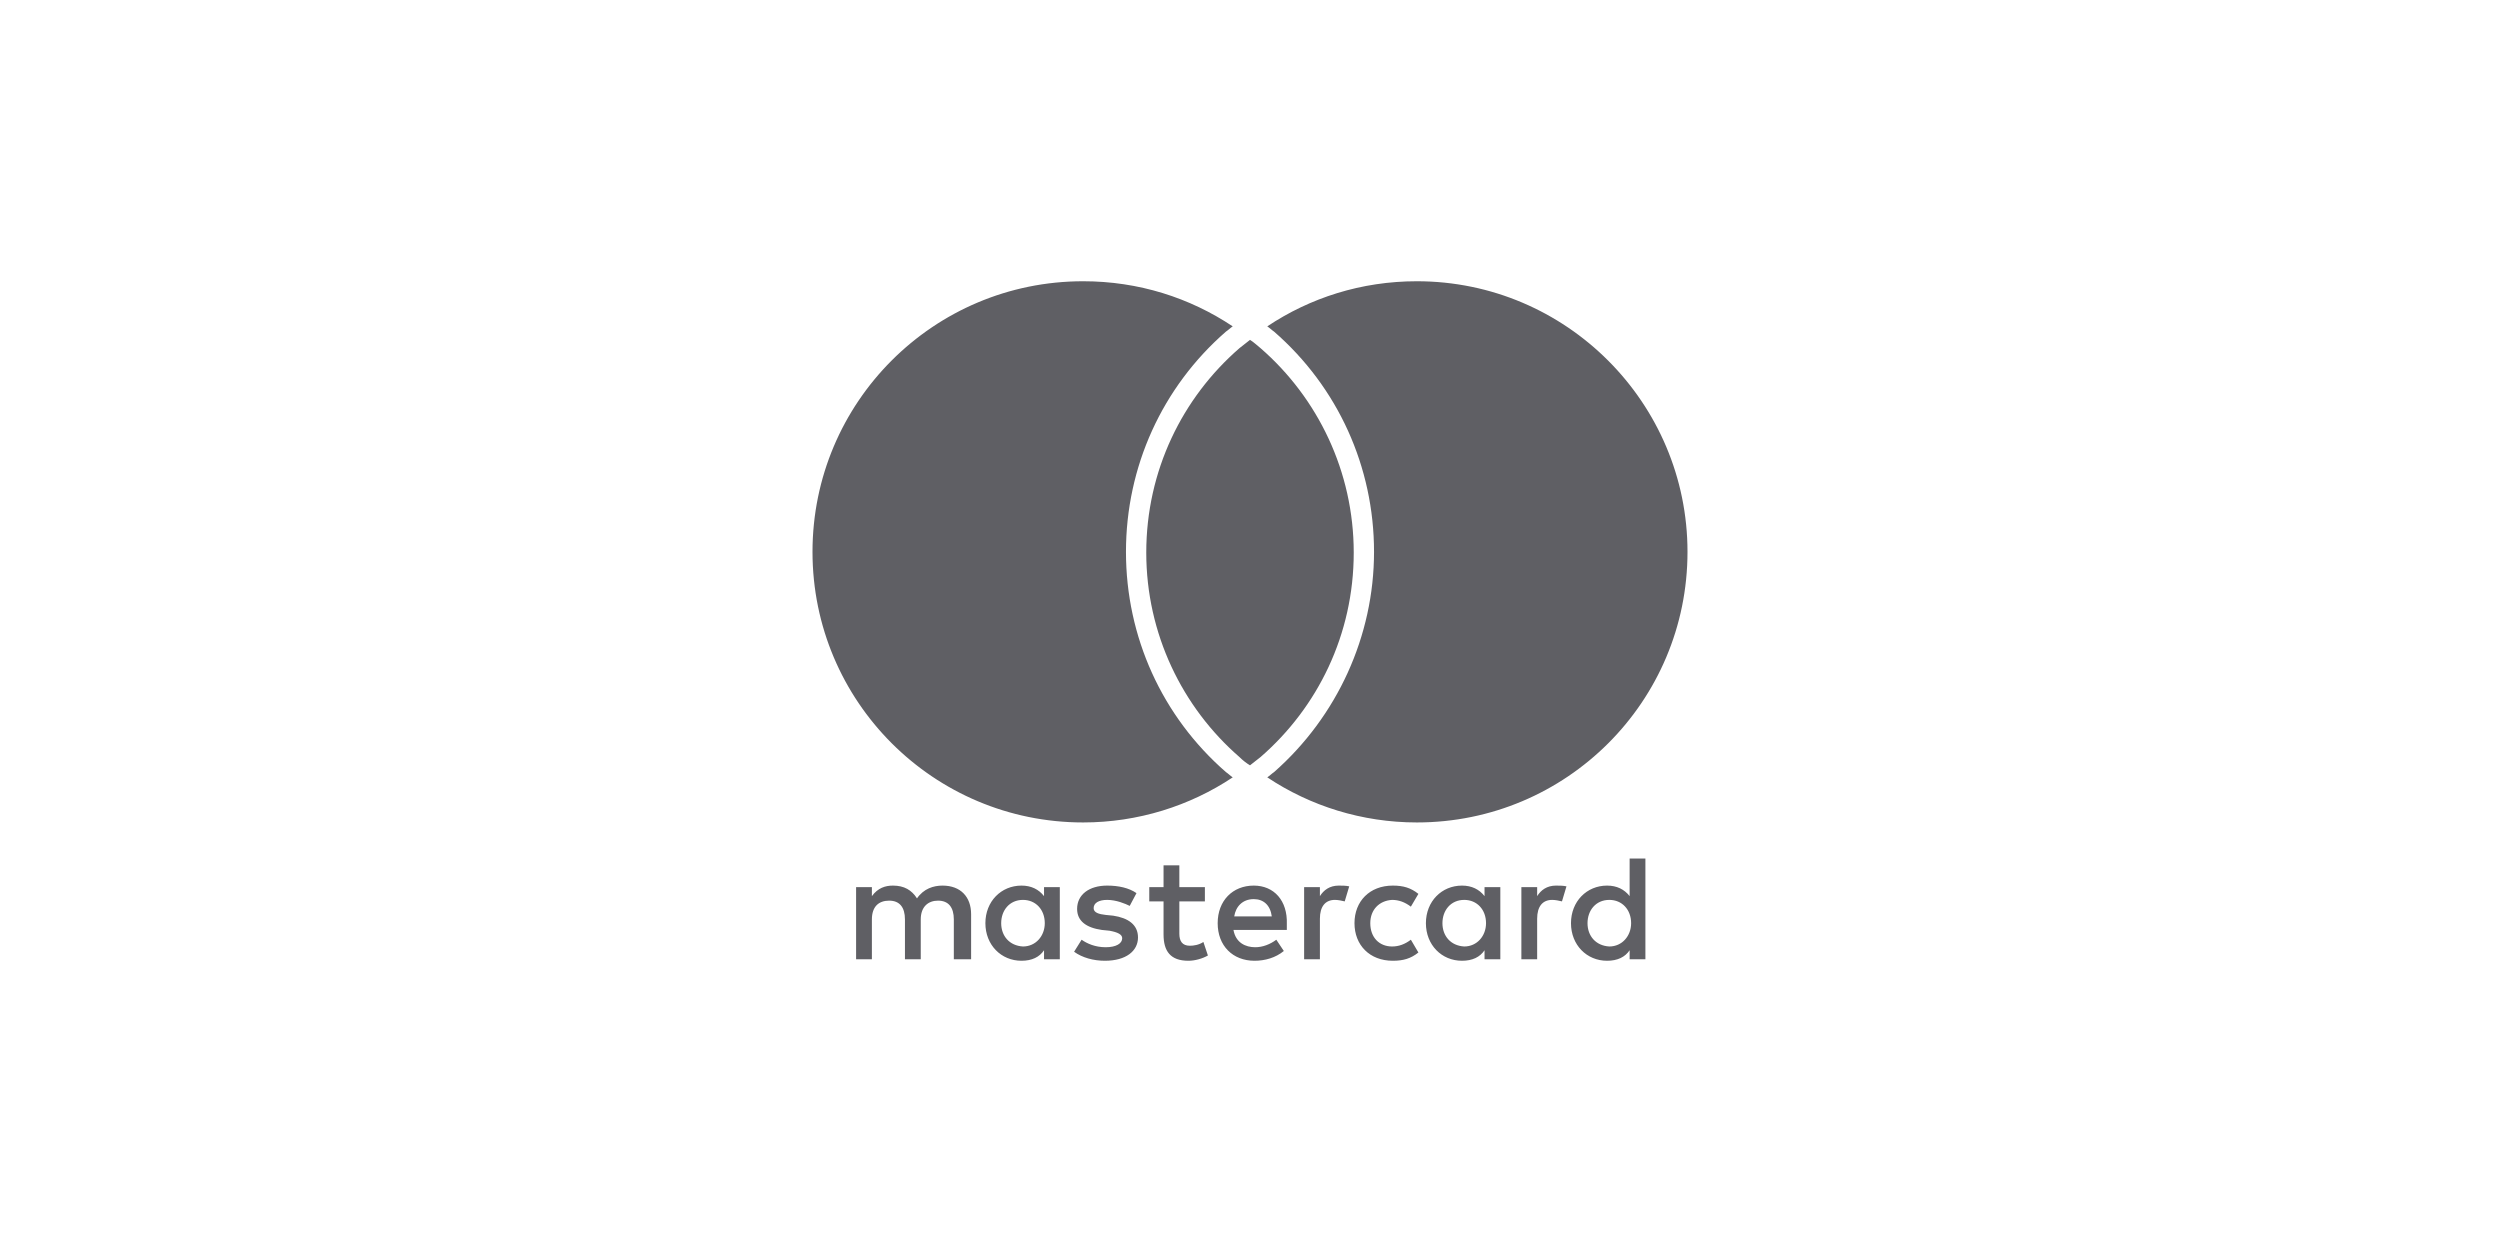<?xml version="1.0" encoding="utf-8"?>
<svg xmlns="http://www.w3.org/2000/svg" fill="none" height="80" viewBox="0 0 160 80" width="160">
  <path d="M62.151 61.393V58.507C62.151 57.4 61.478 56.678 60.323 56.678C59.746 56.678 59.12 56.871 58.687 57.496C58.35 56.967 57.869 56.678 57.148 56.678C56.667 56.678 56.186 56.823 55.801 57.352V56.775H54.79V61.393H55.801V58.843C55.801 58.025 56.234 57.641 56.907 57.641C57.581 57.641 57.917 58.074 57.917 58.843V61.393H58.928V58.843C58.928 58.025 59.409 57.641 60.034 57.641C60.708 57.641 61.045 58.074 61.045 58.843V61.393H62.151ZM77.113 56.775H75.478V55.38H74.467V56.775H73.553V57.689H74.467V59.805C74.467 60.864 74.9 61.489 76.055 61.489C76.488 61.489 76.969 61.345 77.306 61.152L77.017 60.286C76.728 60.479 76.392 60.527 76.151 60.527C75.67 60.527 75.478 60.238 75.478 59.757V57.689H77.113V56.775ZM85.677 56.678C85.1 56.678 84.715 56.967 84.474 57.352V56.775H83.464V61.393H84.474V58.795C84.474 58.026 84.811 57.593 85.436 57.593C85.629 57.593 85.869 57.641 86.062 57.689L86.35 56.727C86.158 56.678 85.869 56.678 85.677 56.678ZM72.735 57.16C72.254 56.823 71.581 56.678 70.859 56.678C69.704 56.678 68.935 57.256 68.935 58.17C68.935 58.94 69.512 59.373 70.522 59.517L71.003 59.565C71.533 59.661 71.821 59.805 71.821 60.046C71.821 60.383 71.436 60.623 70.763 60.623C70.089 60.623 69.56 60.383 69.223 60.142L68.742 60.912C69.272 61.297 69.993 61.489 70.715 61.489C72.062 61.489 72.832 60.864 72.832 59.998C72.832 59.18 72.206 58.747 71.244 58.603L70.763 58.555C70.33 58.507 69.993 58.41 69.993 58.122C69.993 57.785 70.33 57.593 70.859 57.593C71.436 57.593 72.014 57.833 72.302 57.977L72.735 57.16ZM99.581 56.678C99.003 56.678 98.619 56.967 98.378 57.352V56.775H97.368V61.393H98.378V58.795C98.378 58.026 98.715 57.593 99.34 57.593C99.533 57.593 99.773 57.641 99.966 57.689L100.254 56.727C100.062 56.678 99.773 56.678 99.581 56.678ZM86.687 59.084C86.687 60.479 87.65 61.489 89.141 61.489C89.814 61.489 90.296 61.345 90.777 60.96L90.296 60.142C89.911 60.431 89.526 60.575 89.093 60.575C88.275 60.575 87.698 59.998 87.698 59.084C87.698 58.218 88.275 57.641 89.093 57.593C89.526 57.593 89.911 57.737 90.296 58.026L90.777 57.208C90.296 56.823 89.814 56.678 89.141 56.678C87.65 56.678 86.687 57.689 86.687 59.084ZM96.021 59.084V56.775H95.01V57.352C94.674 56.919 94.192 56.678 93.567 56.678C92.268 56.678 91.258 57.689 91.258 59.084C91.258 60.479 92.268 61.489 93.567 61.489C94.241 61.489 94.722 61.249 95.01 60.816V61.393H96.021V59.084ZM92.316 59.084C92.316 58.266 92.845 57.593 93.711 57.593C94.529 57.593 95.106 58.218 95.106 59.084C95.106 59.902 94.529 60.575 93.711 60.575C92.845 60.527 92.316 59.902 92.316 59.084ZM80.24 56.678C78.894 56.678 77.931 57.641 77.931 59.084C77.931 60.527 78.894 61.489 80.289 61.489C80.962 61.489 81.636 61.297 82.165 60.864L81.684 60.142C81.299 60.431 80.818 60.623 80.337 60.623C79.711 60.623 79.086 60.335 78.942 59.517H82.357C82.357 59.373 82.357 59.276 82.357 59.132C82.406 57.641 81.54 56.678 80.24 56.678ZM80.24 57.544C80.866 57.544 81.299 57.929 81.395 58.651H78.99C79.086 58.025 79.519 57.544 80.24 57.544ZM105.306 59.084V54.947H104.296V57.352C103.959 56.919 103.478 56.678 102.852 56.678C101.553 56.678 100.543 57.689 100.543 59.084C100.543 60.479 101.553 61.489 102.852 61.489C103.526 61.489 104.007 61.249 104.296 60.816V61.393H105.306V59.084ZM101.601 59.084C101.601 58.266 102.131 57.593 102.997 57.593C103.814 57.593 104.392 58.218 104.392 59.084C104.392 59.902 103.814 60.575 102.997 60.575C102.131 60.527 101.601 59.902 101.601 59.084ZM67.828 59.084V56.775H66.818V57.352C66.481 56.919 66 56.678 65.375 56.678C64.076 56.678 63.065 57.689 63.065 59.084C63.065 60.479 64.076 61.489 65.375 61.489C66.048 61.489 66.529 61.249 66.818 60.816V61.393H67.828V59.084ZM64.076 59.084C64.076 58.266 64.605 57.593 65.471 57.593C66.289 57.593 66.866 58.218 66.866 59.084C66.866 59.902 66.289 60.575 65.471 60.575C64.605 60.527 64.076 59.902 64.076 59.084ZM78.46 49.414C78.605 49.51 78.749 49.655 78.894 49.751C76.151 51.579 72.832 52.637 69.32 52.637C59.746 52.637 52 44.892 52 35.319C52 25.745 59.746 18 69.32 18C72.88 18 76.151 19.058 78.894 20.887C78.749 20.983 78.605 21.127 78.46 21.223C74.371 24.783 72.062 29.883 72.062 35.319C72.062 40.755 74.371 45.854 78.46 49.414ZM90.68 18C87.12 18 83.849 19.058 81.106 20.887C81.251 20.983 81.395 21.127 81.54 21.223C85.629 24.783 87.938 29.883 87.938 35.319C87.938 40.707 85.581 45.854 81.54 49.414C81.395 49.51 81.251 49.655 81.106 49.751C83.849 51.579 87.168 52.637 90.68 52.637C100.254 52.637 108 44.892 108 35.319C108 25.793 100.254 18 90.68 18ZM80 21.752C79.759 21.945 79.567 22.089 79.326 22.282C75.67 25.457 73.361 30.123 73.361 35.367C73.361 40.562 75.67 45.277 79.326 48.452C79.519 48.645 79.759 48.837 80 48.981C80.24 48.789 80.433 48.645 80.674 48.452C84.33 45.277 86.639 40.611 86.639 35.367C86.639 30.171 84.33 25.457 80.674 22.282C80.433 22.089 80.24 21.897 80 21.752Z" fill="#5F5F64"/>
</svg>